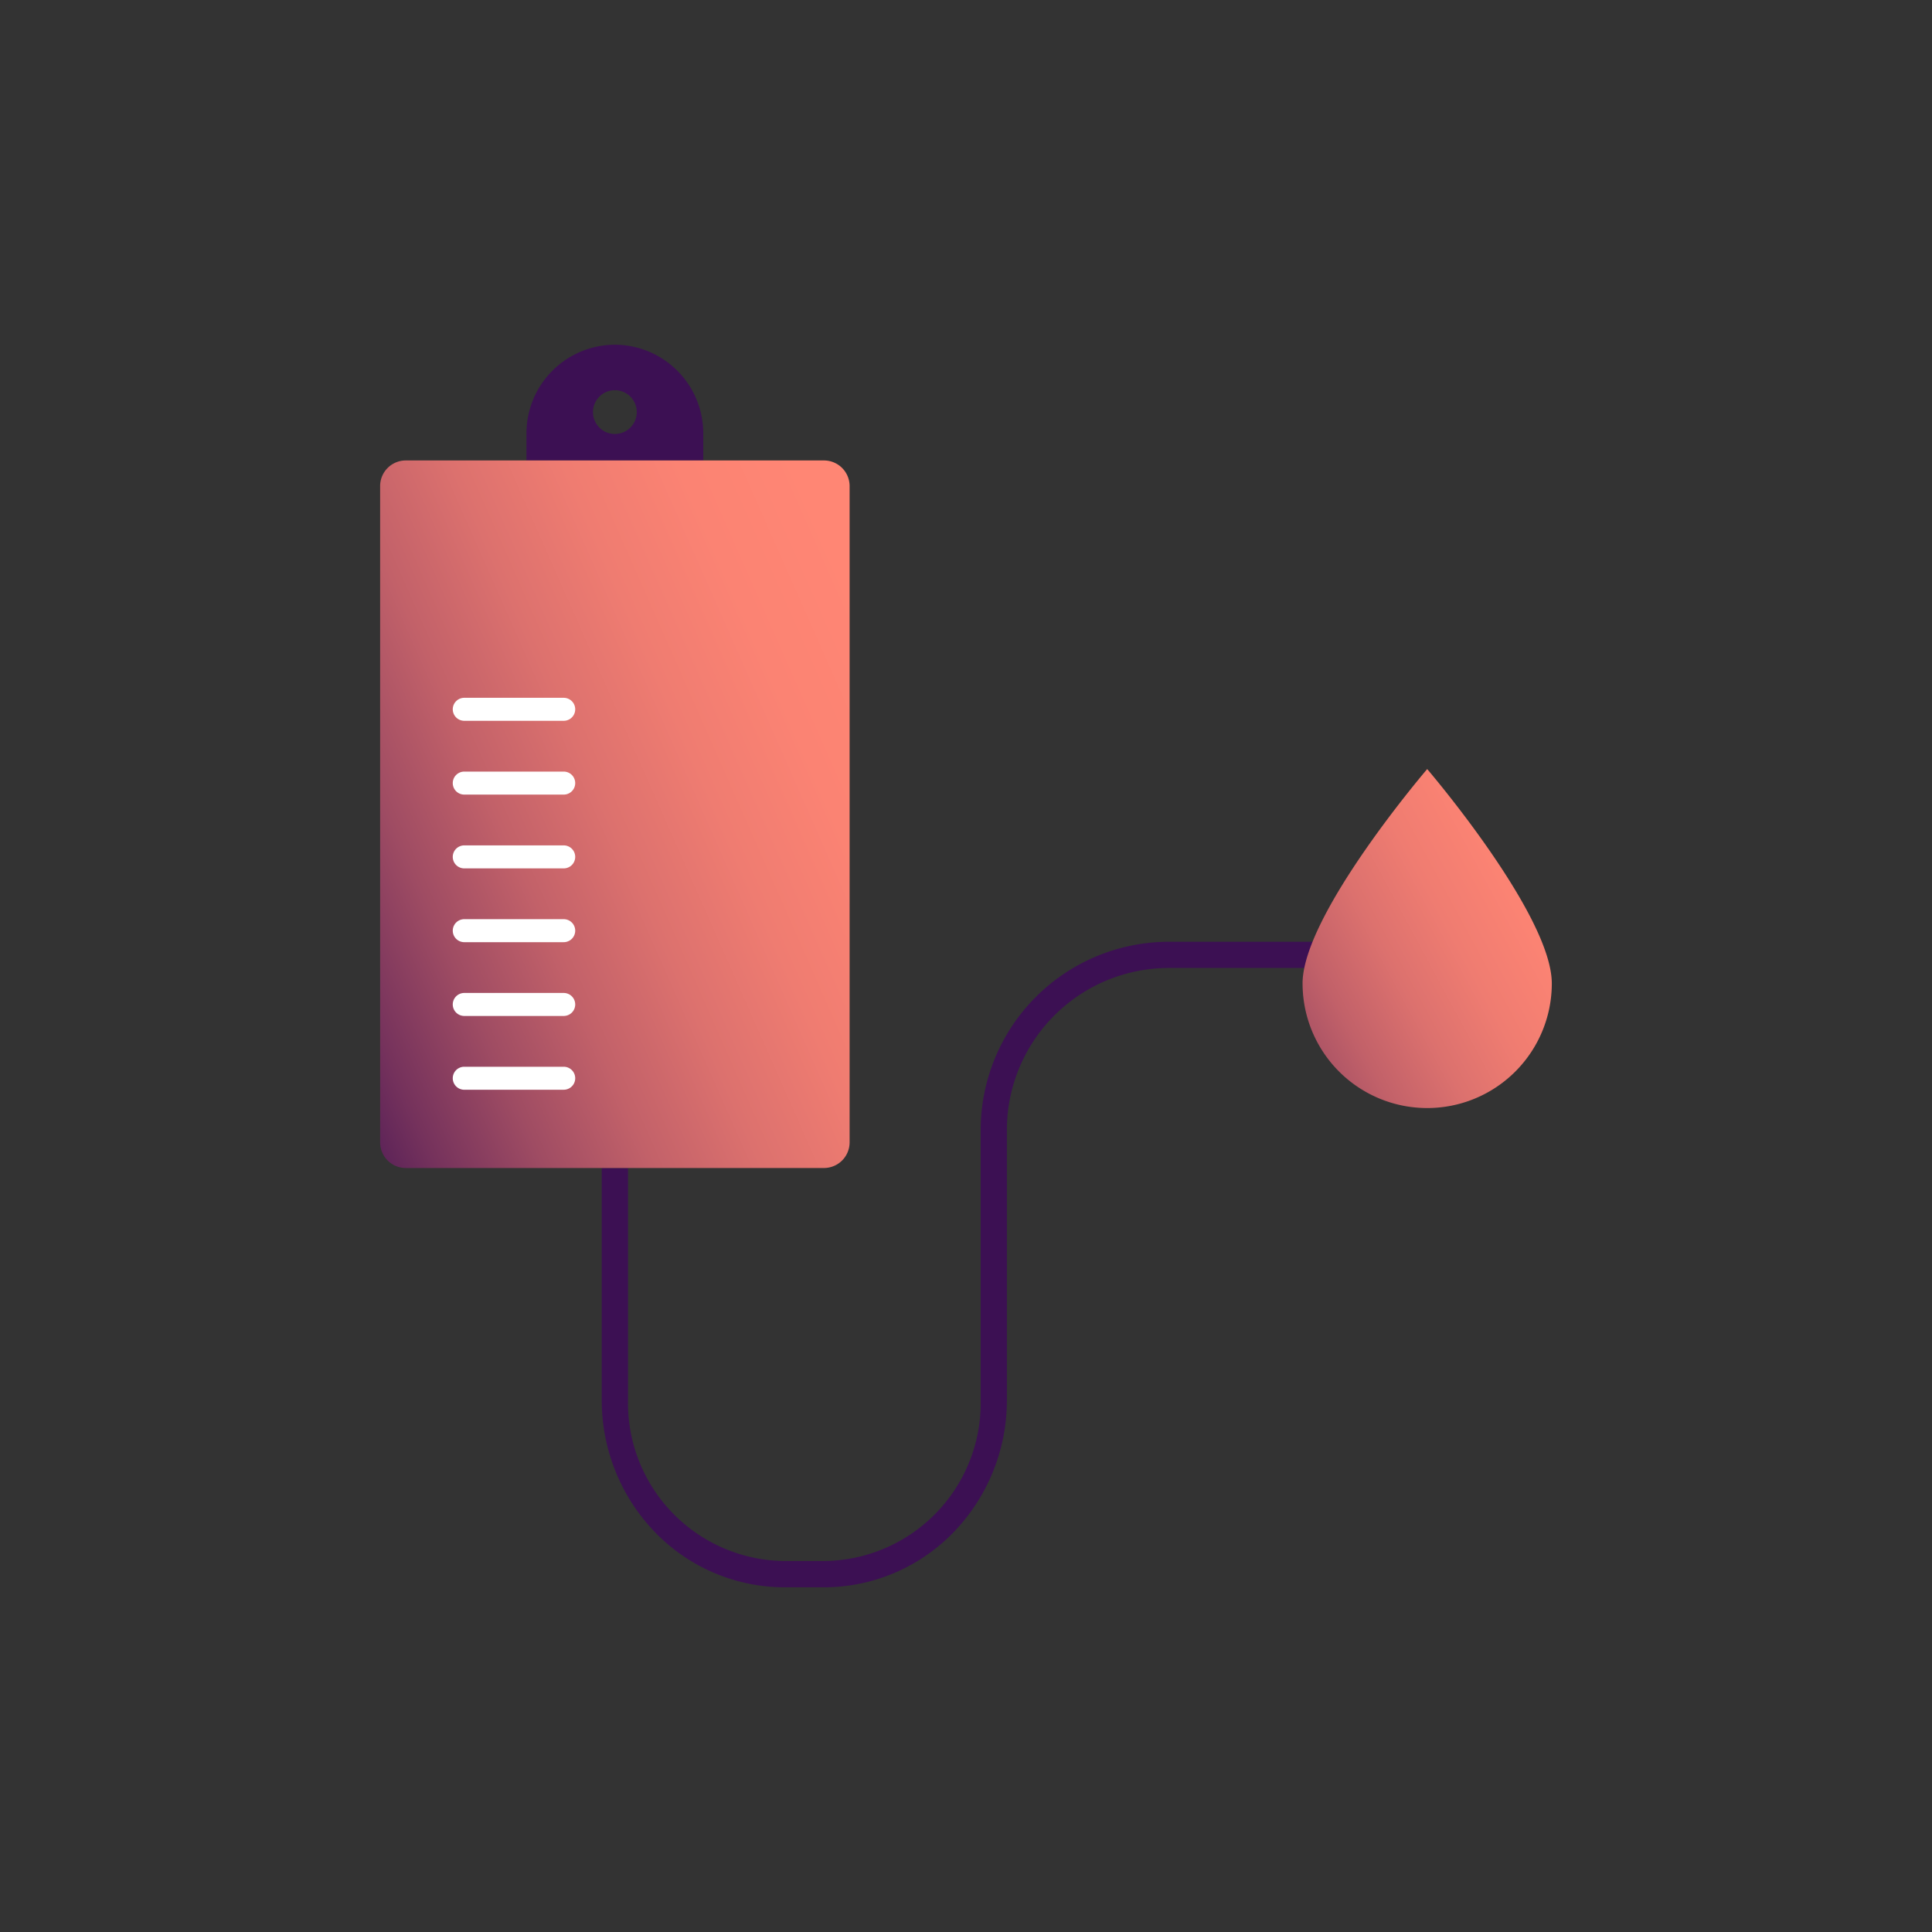 <svg xmlns="http://www.w3.org/2000/svg" xmlns:xlink="http://www.w3.org/1999/xlink" width="114" height="114" viewBox="0 0 114 114">
    <rect x="0" y="0" width="114" height="114" fill="#333333" stroke="none"/>
    <defs>
        <linearGradient id="s08wa0gyba" x1="-.394" y1="1.233" x2="1.031" y2=".186" gradientUnits="objectBoundingBox">
            <stop offset="0" stop-color="#3c1053"/>
            <stop offset=".021" stop-color="#441554"/>
            <stop offset=".153" stop-color="#75325c"/>
            <stop offset=".288" stop-color="#9f4c63"/>
            <stop offset=".424" stop-color="#c26169"/>
            <stop offset=".562" stop-color="#dc716e"/>
            <stop offset=".703" stop-color="#ef7c71"/>
            <stop offset=".847" stop-color="#fb8373"/>
            <stop offset="1" stop-color="#ff8674"/>
        </linearGradient>
        <linearGradient id="bghdwnlolb" x1="-.176" y1=".948" x2="1.005" y2=".165" xlink:href="#s08wa0gyba"/>
    </defs>
    <path data-name="Rectangle 7578" style="fill:none" d="M0 0h114v114H0z"/>
    <g data-name="Group 5074">
        <path data-name="Path 12319" d="M52.788 59.319H37.537a9.565 9.565 0 0 0-9.554 9.554v15.886a11.2 11.2 0 0 1-3.123 7.833 10.642 10.642 0 0 1-7.723 3.271h-2.215A10.645 10.645 0 0 1 7.2 92.592a11.2 11.2 0 0 1-3.122-7.833V71.123h1.55v13.636a9.327 9.327 0 0 0 9.295 9.554h2.214a9.328 9.328 0 0 0 9.3-9.554V68.873a11.116 11.116 0 0 1 11.1-11.1h15.251zM10.068 27.76a5.231 5.231 0 0 0-5.216-5.216A5.232 5.232 0 0 0-.365 27.76v1.613h10.433zm-3.924-1.241a1.292 1.292 0 1 1-1.293-1.292 1.293 1.293 0 0 1 1.293 1.292z" transform="translate(31.429 -2.203)" style="fill:#3c1053"/>
        <path data-name="Path 12320" d="M44.1 59.506c0-4.062 7.354-12.65 7.354-12.65s7.353 8.587 7.353 12.649a7.353 7.353 0 1 1-14.706 0z" transform="translate(32.759 -1.476)" style="fill:url(#s08wa0gyba)"/>
        <g data-name="Group 5060">
            <path data-name="Path 12321" d="M17.441 70.924H-7.235a1.513 1.513 0 0 1-1.513-1.513V30.687a1.512 1.512 0 0 1 1.513-1.512h24.676a1.512 1.512 0 0 1 1.513 1.512v38.725a1.513 1.513 0 0 1-1.513 1.512z" transform="translate(31.178 -2.005)" style="fill:url(#bghdwnlolb)"/>
            <path data-name="Path 12322" d="M1.961 65.9h-5.868a.679.679 0 0 1-.679-.679.678.678 0 0 1 .679-.678h5.868a.678.678 0 0 1 0 1.356zm.678-5.033a.678.678 0 0 0-.678-.678h-5.868a.678.678 0 0 0-.679.678.679.679 0 0 0 .679.679h5.868a.678.678 0 0 0 .678-.678zm0-4.353a.678.678 0 0 0-.678-.679h-5.868a.679.679 0 0 0-.679.679.678.678 0 0 0 .679.678h5.868a.678.678 0 0 0 .678-.678zm0-4.354a.678.678 0 0 0-.678-.679h-5.868a.679.679 0 0 0-.679.679.678.678 0 0 0 .679.678h5.868a.678.678 0 0 0 .678-.678zm0-4.354a.678.678 0 0 0-.678-.679h-5.868a.679.679 0 0 0-.679.679.678.678 0 0 0 .679.678h5.868a.678.678 0 0 0 .678-.679zm0-4.355a.678.678 0 0 0-.678-.678h-5.868a.678.678 0 0 0-.679.678.679.679 0 0 0 .679.679h5.868a.678.678 0 0 0 .678-.68z" transform="translate(31.302 -1.598)" style="fill:#fff"/>
        </g>
    </g>
</svg>
